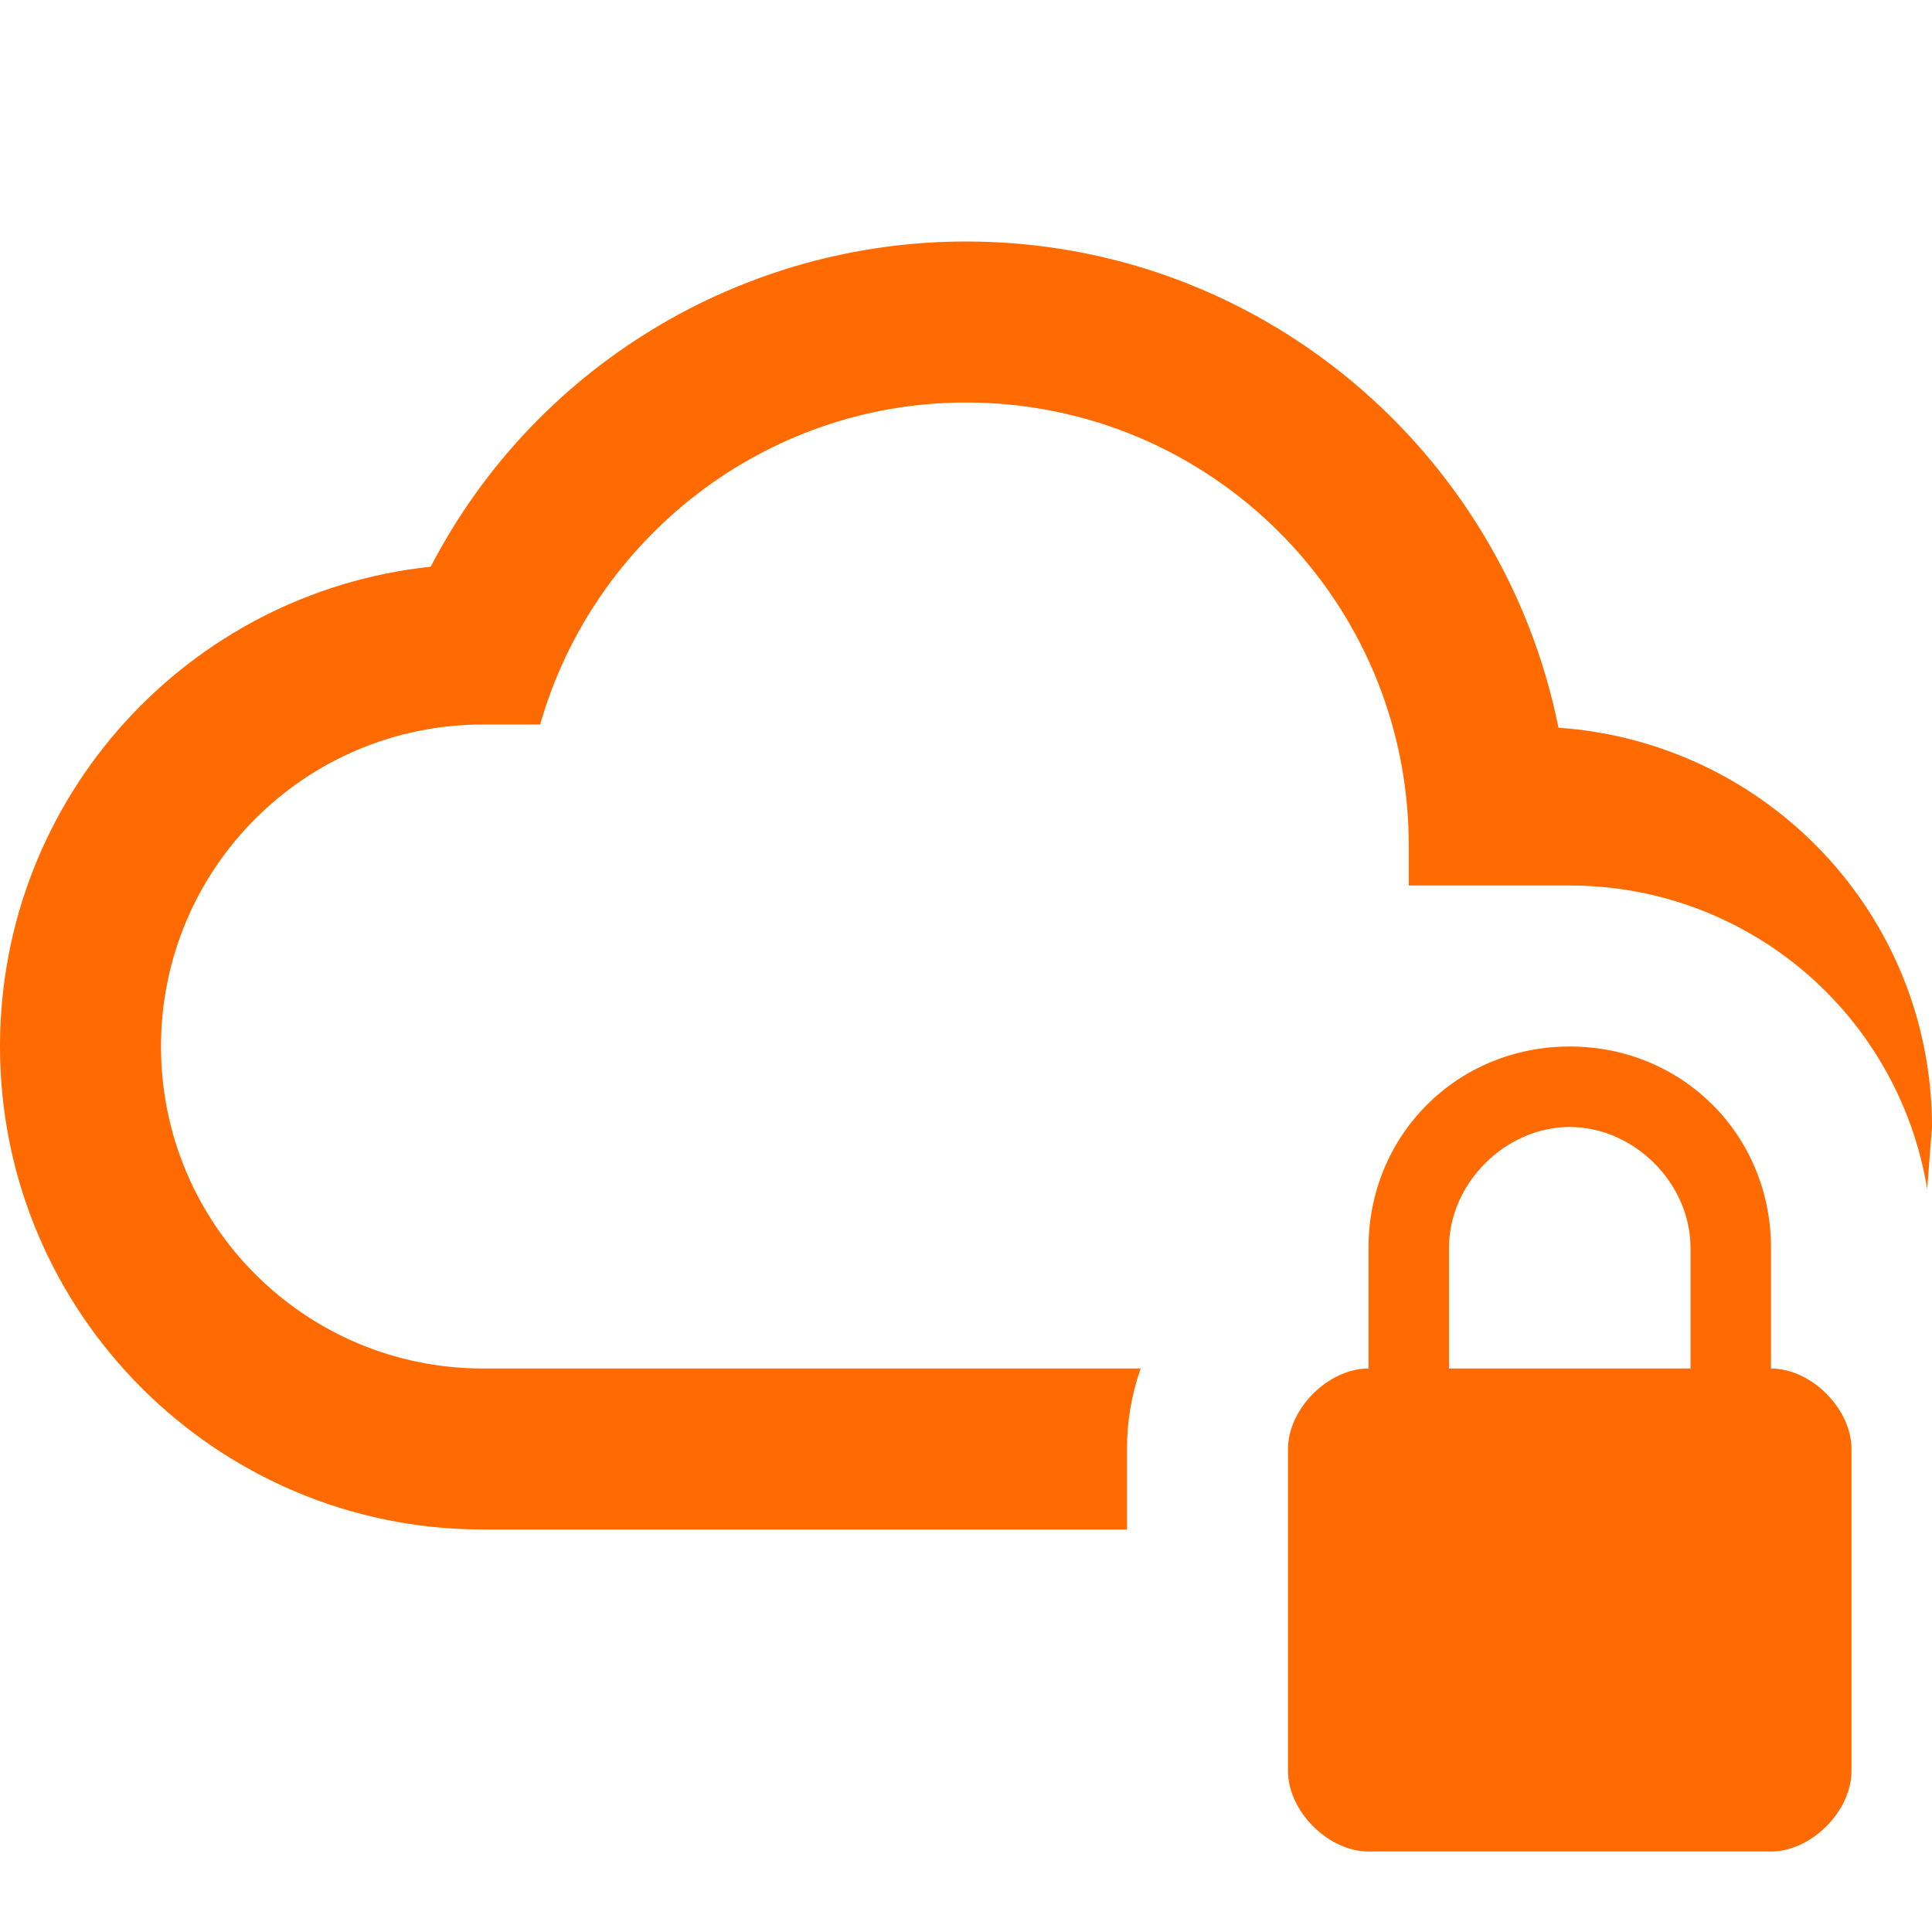 <svg width="24" height="24" viewBox="0 0 24 24" fill="none" xmlns="http://www.w3.org/2000/svg">
<path d="M22 17C22.5 17 23 17.5 23 18V22C23 22.5 22.5 23 22 23H17C16.5 23 16 22.5 16 22V18C16 17.5 16.5 17 17 17V15.5C17 14.1 18.1 13 19.5 13C20.9 13 22 14.1 22 15.5V17ZM21 17V15.5C21 14.7 20.3 14 19.5 14C18.7 14 18 14.7 18 15.5V17H21ZM17.5 11V10.5C17.5 7.46 15.04 5 12 5C9.5 5 7.37 6.69 6.71 9H6C3.79 9 2 10.79 2 13C2 15.21 3.79 17 6 17H14.17C14.057 17.321 13.999 17.659 14 18V19H6C2.69 19 0 16.31 0 13C0 9.9 2.34 7.36 5.35 7.04C5.983 5.822 6.937 4.802 8.11 4.09C9.282 3.377 10.628 3 12 3C15.64 3 18.67 5.6 19.36 9.04C21.95 9.22 24 11.36 24 14L23.94 14.77C23.767 13.717 23.226 12.76 22.413 12.069C21.599 11.378 20.567 10.999 19.5 11H17.5Z" fill="#FF6B00"/>
</svg>
